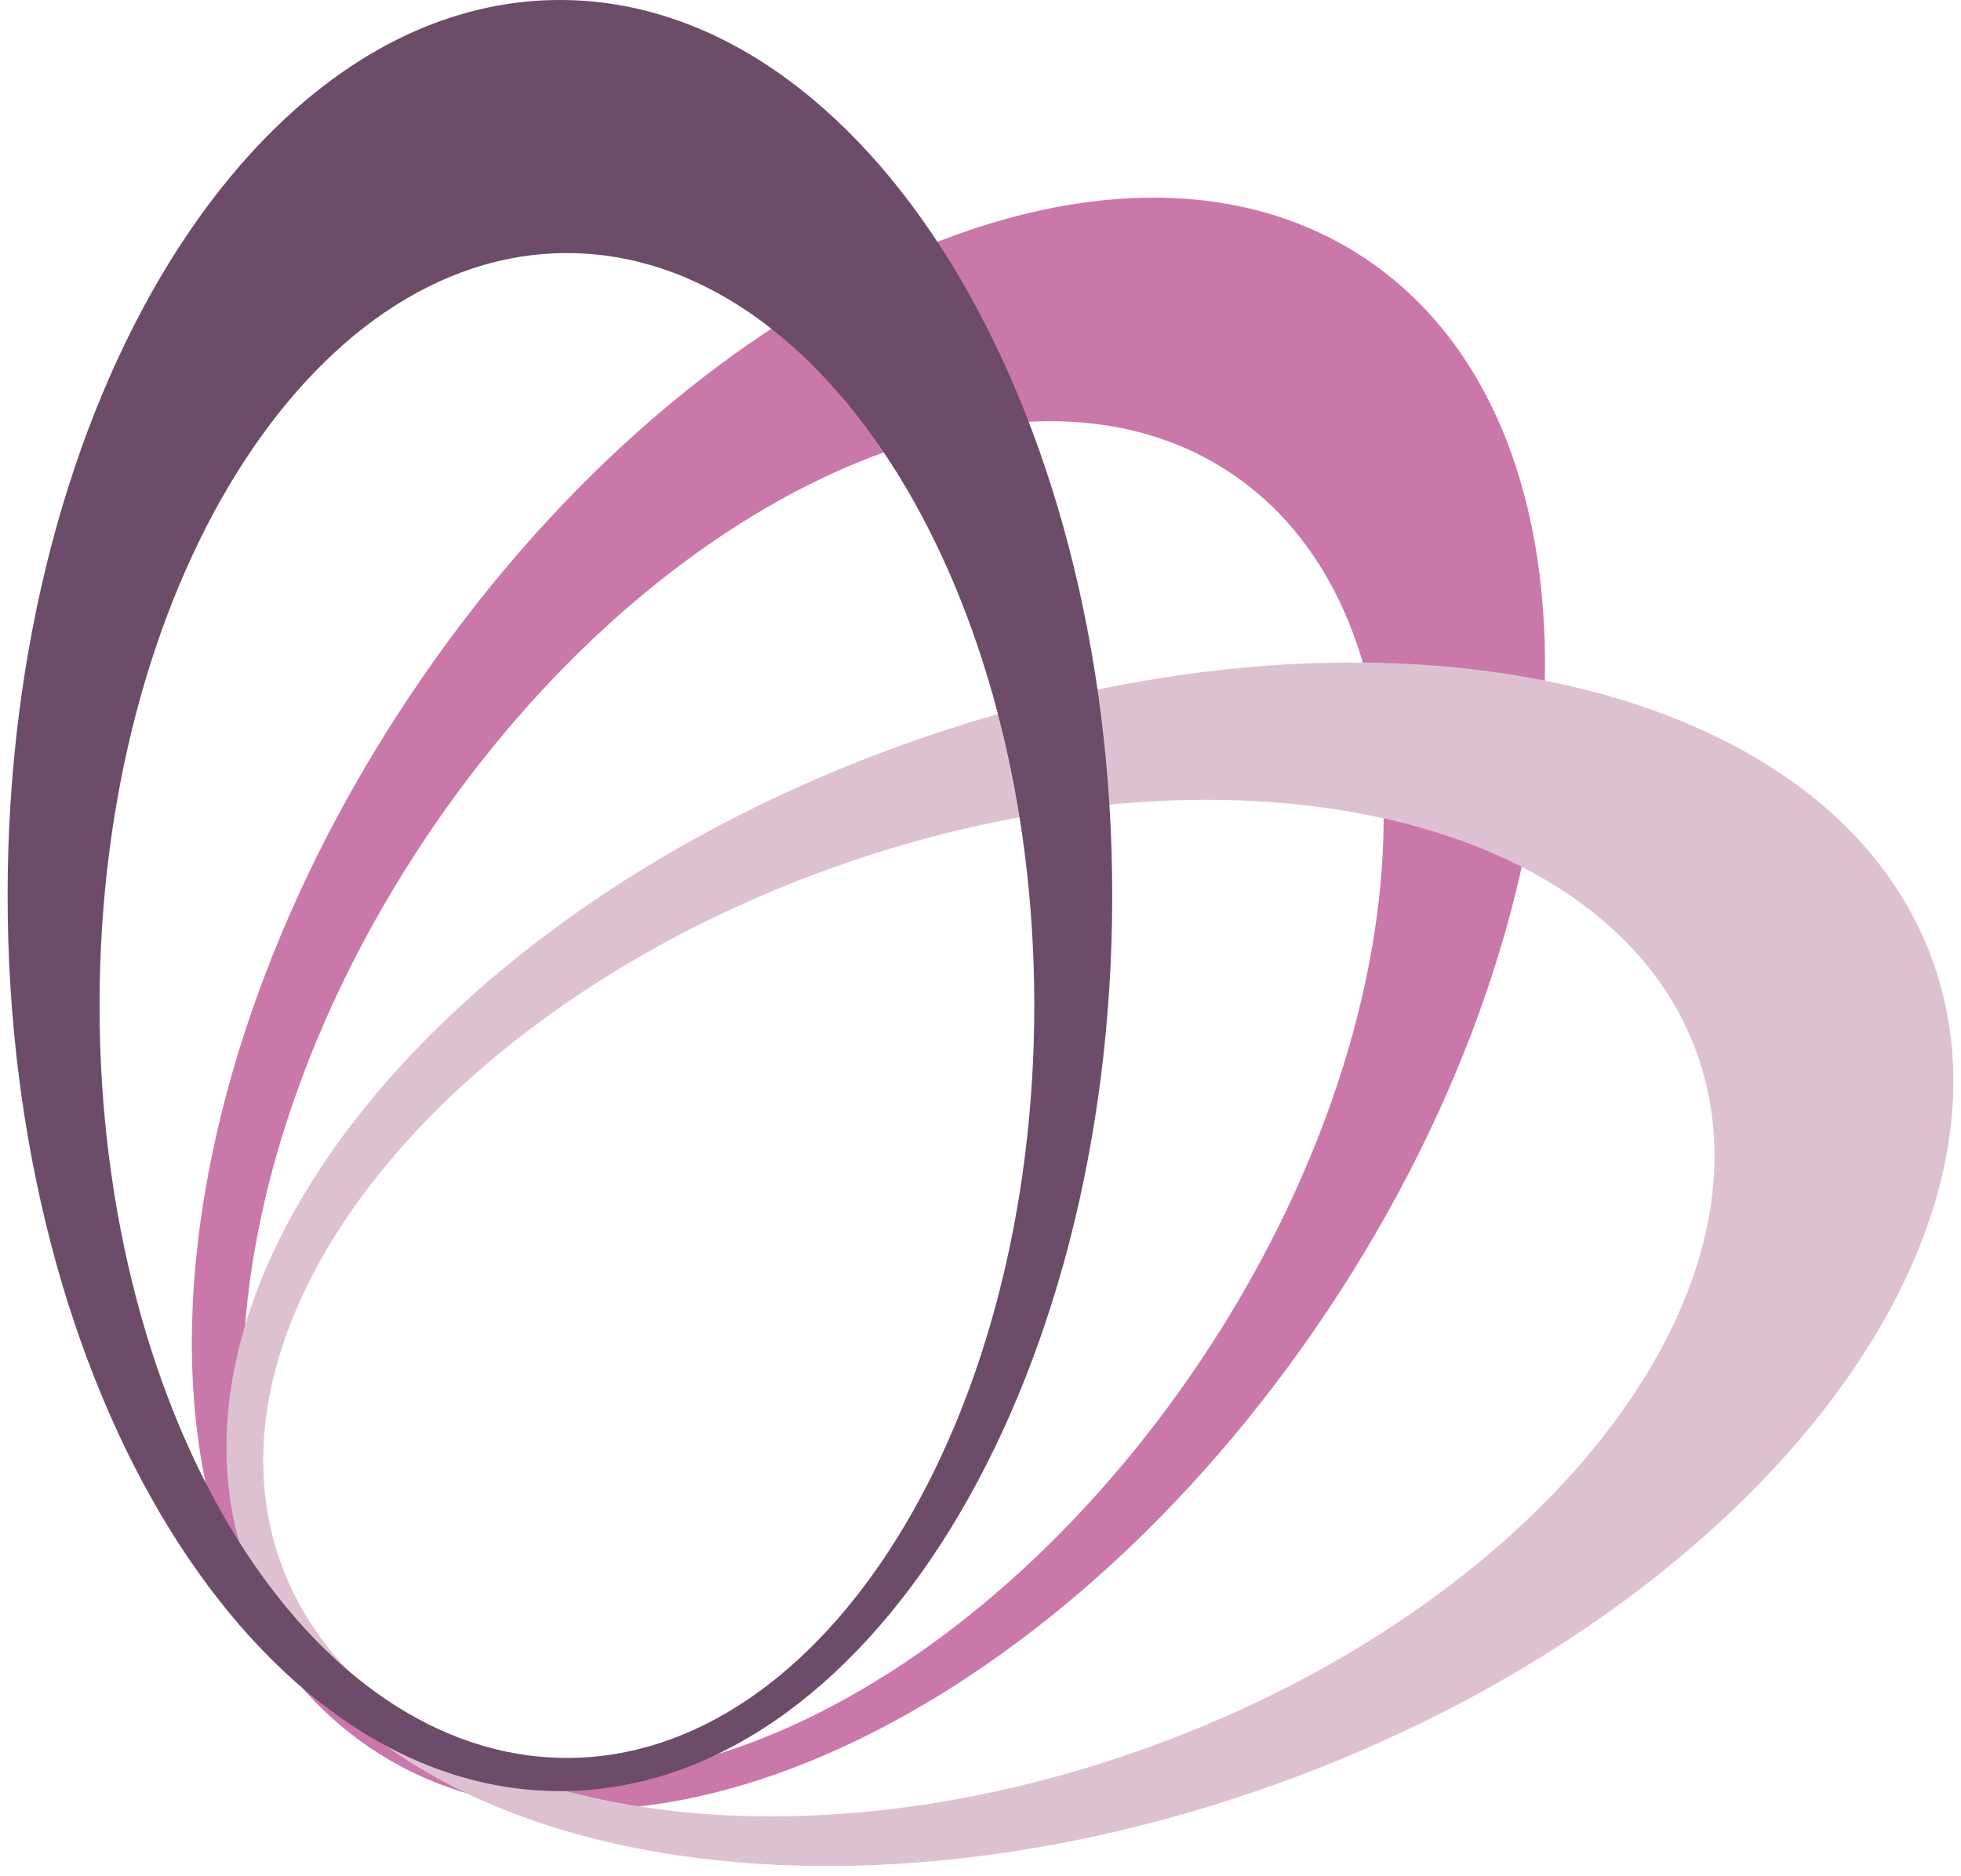 <?xml version="1.0" encoding="utf-8"?>
<svg xmlns="http://www.w3.org/2000/svg" width="93" height="89" viewBox="0 0 93 89" fill="none">
<path d="M64.726 12.249C52.686 4.232 32.383 13.562 19.383 33.088C6.38 52.617 5.602 74.947 17.642 82.963C29.684 90.981 49.985 81.649 62.987 62.12C75.988 42.595 76.768 20.266 64.726 12.249ZM18.792 81.837C8.602 75.052 9.197 56.254 20.122 39.845C31.045 23.44 48.16 15.641 58.35 22.426C68.54 29.211 67.945 48.009 57.021 64.414C46.096 80.822 28.982 88.622 18.792 81.837Z" fill="#CA78A9"/>
<path d="M91.657 45.577C86.757 31.968 64.89 27.375 42.819 35.322C20.745 43.27 6.824 60.748 11.723 74.356C16.623 87.968 38.49 92.557 60.564 84.61C82.635 76.663 96.557 59.189 91.657 45.577ZM13.319 74.136C9.171 62.618 20.843 47.868 39.389 41.191C57.933 34.515 76.327 38.439 80.475 49.957C84.622 61.475 72.95 76.224 54.406 82.9C35.86 89.578 17.466 85.654 13.319 74.136Z" fill="#DEC1D1"/>
<path d="M26.554 0C12.091 0 0.361 19.018 0.361 42.476C0.361 65.937 12.091 84.955 26.554 84.955C41.021 84.955 52.747 65.937 52.747 42.476C52.746 19.018 41.021 0 26.554 0ZM26.886 83.381C14.644 83.381 4.721 67.403 4.721 47.691C4.721 27.982 14.644 12.004 26.886 12.004C39.128 12.004 49.051 27.982 49.051 47.691C49.052 67.403 39.129 83.381 26.886 83.381Z" fill="#6C4C69"/>
</svg>